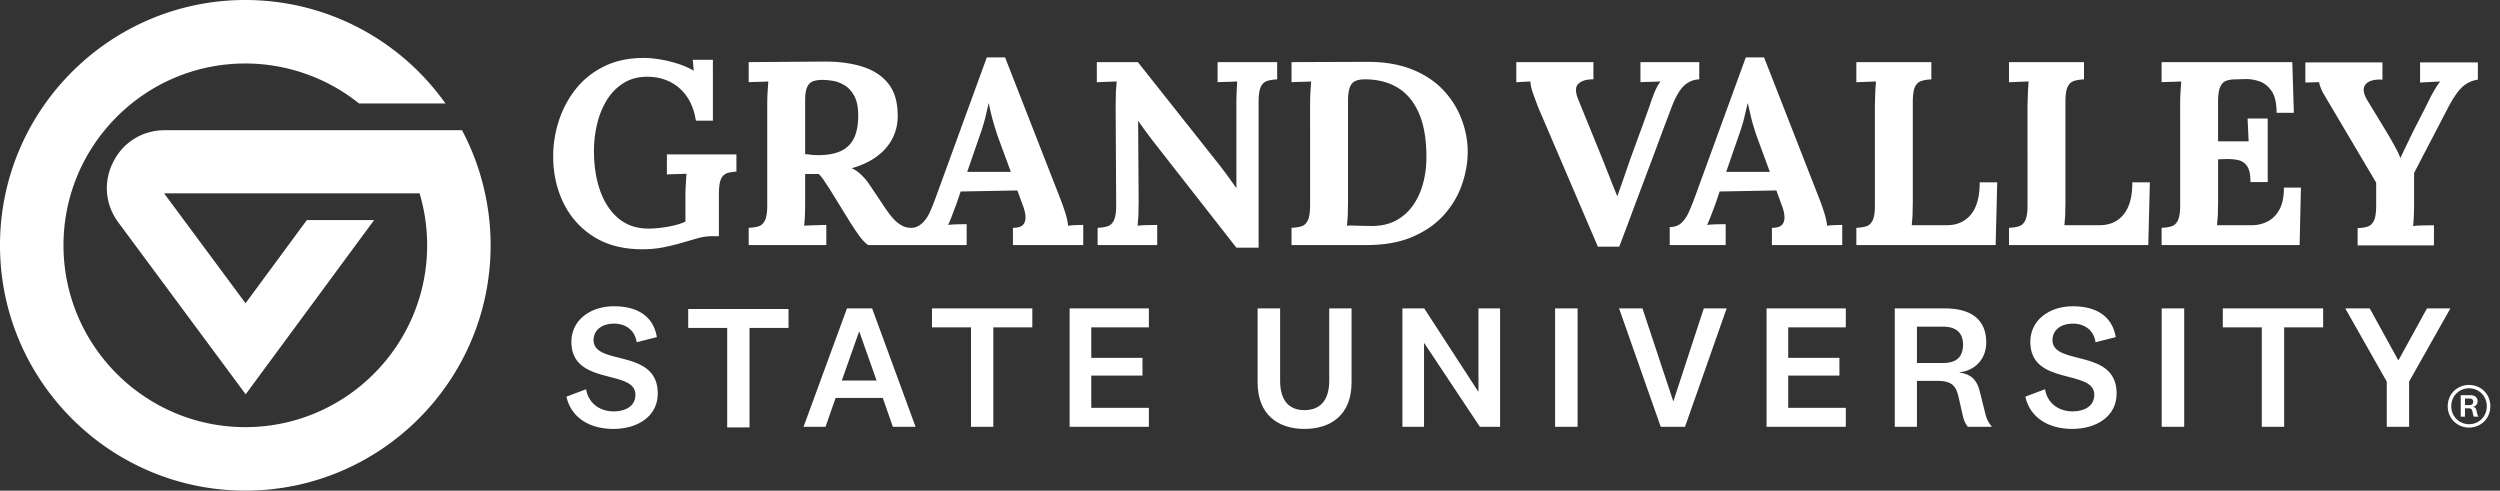 <svg xmlns="http://www.w3.org/2000/svg" width="100%" height="100%" viewBox="0 0 1442 283" fill-rule="evenodd" stroke-linejoin="round" stroke-miterlimit="2"><rect x="0" y="0" width="1442" height="283" fill="#333333" stroke="none"/><g fill="#fff" fill-rule="nonzero"><path d="M370.338 143.767c-10.855 0-20.101-2.388-27.742-7.159s-13.467-11.229-17.488-19.37-6.029-17.188-6.029-27.138c0-6.833 1.079-13.612 3.242-20.354 2.162-6.725 5.408-12.833 9.725-18.317 4.321-5.471 9.779-9.85 16.354-13.112 6.587-3.271 14.25-4.896 22.992-4.896 2.72 0 5.779.271 9.195.829 3.417.55 6.859 1.379 10.33 2.488 3.462 1.1 6.554 2.462 9.266 4.066l-.596-6.329h11.609V69.6h-9.804c-.904-5.629-2.663-10.3-5.275-14.021-2.613-3.716-5.88-6.529-9.796-8.446-3.921-1.904-8.242-2.866-12.971-2.866-5.221 0-9.771 1.208-13.638 3.621s-7.066 5.633-9.575 9.645c-2.512 4.021-4.391 8.592-5.65 13.721s-1.891 10.4-1.891 15.834c0 8.645 1.212 16.333 3.621 23.066 2.416 6.734 5.958 12.034 10.629 15.9 4.675 3.875 10.425 5.804 17.266 5.804 1.905 0 4.167-.15 6.78-.45s5.22-.754 7.841-1.358c2.609-.604 4.817-1.354 6.634-2.262v-14.017a131.67 131.67 0 0 1 .225-7.842l.379-5.725c-1.613.1-3.621.171-6.038.225-2.408.046-4.166.125-5.271.225V89.046h40.1v9.95c-1.712.1-3.191.304-4.445.604s-2.317.875-3.171 1.729-1.479 2.138-1.884 3.85c-.4 1.704-.604 4.013-.604 6.934v24.116h-3.616c-2.917 0-5.83.4-8.742 1.209l-9.346 2.712c-3.121.904-6.537 1.733-10.25 2.483-3.721.763-7.842 1.134-12.367 1.134m187.538-44.624l6.787-19.596c1.704-4.721 2.958-8.796 3.767-12.212l1.804-7.688h.154c.504 2.813 1.258 6.054 2.263 9.725s2.162 7.308 3.466 10.925l6.934 18.846h-25.175zM485.208 87.01c-3.417 1.658-7.933 2.487-13.567 2.487-1.3 0-2.558-.079-3.766-.225a96.68 96.68 0 0 0-3.463-.379V57.989c0-3.517.396-6.129 1.2-7.842.808-1.704 1.963-2.812 3.471-3.312 1.504-.505 3.317-.755 5.425-.755 1.512 0 3.417.18 5.725.53 2.317.354 4.604 1.208 6.867 2.562s4.145 3.417 5.65 6.175c1.508 2.767 2.262 6.563 2.262 11.383 0 5.13-.783 9.375-2.333 12.738-1.567 3.371-4.054 5.883-7.471 7.542m135.754 42.816c-1.558.046-3.192.171-4.896.371-.2-2.308-.808-4.996-1.804-8.062-1.008-3.063-1.817-5.35-2.421-6.859l-32.108-82.158h-10.554l-29.396 80.654c-1.108 3.013-2.233 5.825-3.388 8.438-1.162 2.62-2.595 4.729-4.3 6.329-1.712 1.612-3.741 2.871-6.479 2.871-2.733 0-4.175-.63-5.879-1.584-1.712-.958-3.417-2.441-5.129-4.446-1.704-2.016-3.667-4.729-5.875-8.145l-7.088-10.555c-1.312-2.004-2.891-3.92-4.75-5.725-1.862-1.812-3.745-3.112-5.65-3.92 5.93-1.705 10.825-4.021 14.7-6.934 3.867-2.912 6.78-6.283 8.738-10.104 1.962-3.812 2.992-7.833 3.092-12.058.204-8.042-1.455-14.421-4.975-19.146s-8.546-8.142-15.075-10.25-14.221-3.117-23.063-3.017l-21.408.15-21.409.154v11.609c1.109-.104 2.867-.179 5.275-.225 2.413-.054 4.425-.125 6.03-.225l-.371 5.725c-.154 2.512-.234 5.121-.234 7.841v57.734c0 4.021-.425 6.937-1.279 8.75-.85 1.804-2.058 2.958-3.616 3.462s-3.496.804-5.805.909v9.945h44.771v-11.604a119.22 119.22 0 0 0-3.541.075l-5.05.15c-1.709.054-3.117.121-4.217.221.2-1.3.35-3.212.45-5.725s.154-5.175.154-7.987v-16.134h7.833c1.009 1.009 1.984 2.209 2.946 3.621l3.384 5.121 11.158 18.092c2.008 3.216 3.9 6.058 5.658 8.516s3.542 4.354 5.346 5.654h56.833v-12.054l-4.895.067c-2.263.054-4.2.179-5.805.383.8-1.712 1.684-3.846 2.638-6.408l2.183-5.804 2.417-7.084 32.717-.604 3.012 8.292c1 2.508 1.558 4.771 1.658 6.779.1 2.017-.379 3.596-1.433 4.75s-2.992 1.738-5.804 1.738v9.945h40.554v-11.604c-1.004 0-2.292.021-3.85.075m92.193 13.042l-48.242-61.663-4.075-5.425-4.217-5.879h-.154l.3 46.729-.146 7.842-.458 5.725c1.612-.2 3.642-.325 6.108-.371l5.2-.075v11.604h-34.366v-9.945c2.308-.105 4.237-.405 5.804-.909 1.558-.504 2.758-1.658 3.616-3.462.855-1.813 1.28-4.729 1.28-8.75l-.3-57.734.145-7.841.459-5.725-6.109.225-5.354.225V35.83h23.675l46.125 58.192c2.513 3.217 4.604 5.979 6.263 8.292l4.291 6.025h.155V60.555a197.39 197.39 0 0 1 .145-7.841l.305-5.725c-1.613.1-3.621.171-6.03.225-2.416.046-4.175.121-5.275.225V35.83h34.371v9.95c-2.216.1-4.121.4-5.733.905-1.604.504-2.838 1.637-3.688 3.387-.862 1.758-1.287 4.704-1.287 8.825v83.971h-12.808zm64.374-26.237l-.154 7.842-.45 5.725c1-.1 2.387-.125 4.145-.071l5.5.15 4.675.075c5.521 0 10.271-1.108 14.246-3.317s7.238-5.204 9.796-8.97c2.567-3.767 4.446-8.013 5.658-12.738s1.805-9.592 1.805-14.621c0-10.254-1.405-18.646-4.217-25.175-2.821-6.533-6.763-11.408-11.838-14.629s-11.129-4.921-18.162-5.125c-2.413-.1-4.45.125-6.108.675-1.659.558-2.888 1.738-3.696 3.55-.804 1.804-1.2 4.671-1.2 8.592v58.037zm-32.567 14.775c2.308-.1 4.246-.4 5.804-.904s2.767-1.658 3.617-3.467 1.279-4.725 1.279-8.745V60.556a127.97 127.97 0 0 1 .233-7.841l.371-5.725c-1.604.1-3.616.166-6.029.22s-4.167.125-5.275.225V35.831l43.871-.158c9.95 0 18.567 1.492 25.85 4.45 7.292 2.967 13.275 6.967 17.946 11.987 4.671 5.03 8.158 10.63 10.475 16.805 2.308 6.183 3.462 12.391 3.462 18.62 0 6.138-1.075 12.367-3.237 18.696-2.163 6.334-5.554 12.138-10.175 17.413s-10.654 9.546-18.092 12.816c-7.437 3.263-16.433 4.896-26.987 4.896h-43.113v-9.95zm176.681 10.857l-34.675-80.958-2.866-7.838c-.909-2.712-1.355-4.874-1.355-6.479l-4.449.225-3.696.225V35.83h44.475v9.95c-3.717-.1-6.554.704-8.513 2.408-1.962 1.713-2.037 4.775-.233 9.196l6.933 17.042 6.938 17.029 4.375 11.083c1.204 3.167 2.612 6.654 4.216 10.475h.154l3.542-10.096 3.696-10.708 3.842-10.554 3.845-10.475 3.767-10.479c.504-1.704 1.333-4.021 2.488-6.934s2.383-5.175 3.695-6.779c-1.612.1-3.675.171-6.183.225-2.512.046-4.317.125-5.425.225V35.83h33.921v9.95c-3.425.1-6.383 1.354-8.892 3.767-2.521 2.416-4.883 6.537-7.091 12.366l-5.05 13.342-4.975 13.412-5.046 13.421-5.054 13.413-4.971 13.341-5.054 13.421h-12.359zm74.022-43.12h25.175l-6.933-18.846a143.32 143.32 0 0 1-3.475-10.925l-2.263-9.725h-.146l-1.812 7.688c-.8 3.416-2.063 7.491-3.767 12.212l-6.779 19.596zm-32.567 42.212V130.96c2.813 0 5.075-.809 6.788-2.421 1.704-1.6 3.137-3.709 4.292-6.329 1.154-2.613 2.287-5.425 3.395-8.438l29.396-80.654h10.554l32.109 82.158c.604 1.509 1.404 3.796 2.412 6.859s1.604 5.754 1.813 8.062c1.704-.2 3.337-.325 4.896-.371 1.558-.054 2.837-.075 3.845-.075v11.604h-40.558v-9.945c2.813 0 4.75-.584 5.804-1.738 1.063-1.154 1.534-2.733 1.434-4.75-.101-2.008-.65-4.271-1.659-6.779l-3.012-8.292-32.717.604-2.408 7.084-2.184 5.804c-.962 2.562-1.837 4.696-2.645 6.408 1.612-.204 3.541-.329 5.804-.383l4.904-.067v12.054h-32.263zm107.642.002v-9.95c2.308-.1 4.246-.4 5.804-.905s2.767-1.658 3.617-3.466 1.279-4.725 1.279-8.746V60.557l.233-7.842.371-5.729-6.029.225-5.275.225V35.832h43.267v9.945c-2.217.1-4.121.405-5.725.909-1.613.504-2.846 1.633-3.696 3.387-.854 1.759-1.279 4.7-1.279 8.825v57.734l-.155 7.687-.45 5.579h20.2c5.93 0 10.575-2.054 13.946-6.179s5.046-10.304 5.046-18.542l10.104.001-.908 36.179h-80.35zm88.04 0v-9.95c2.308-.1 4.246-.4 5.804-.905s2.767-1.658 3.617-3.466 1.279-4.725 1.279-8.746V60.557l.233-7.842.371-5.729-6.029.225-5.275.225V35.832h43.266v9.945c-2.216.1-4.12.405-5.725.909-1.612.504-2.845 1.633-3.695 3.387-.855 1.759-1.28 4.7-1.28 8.825v57.734l-.154 7.687-.45 5.579h20.2c5.929 0 10.575-2.054 13.946-6.179s5.046-10.304 5.046-18.542l10.104.001-.908 36.179h-80.35zm139.29-36.333c0-4.225-.65-7.283-1.958-9.196s-3.092-3.091-5.354-3.541-4.746-.629-7.463-.529l-3.912.15v24.725l-.158 7.687-.45 5.575h20.204c3.012 0 5.925-.671 8.737-2.029s5.129-3.617 6.938-6.788c1.812-3.162 2.708-7.462 2.708-12.883h9.804l-.75 33.162h-79.604v-9.95c2.312-.1 4.25-.404 5.804-.904s2.767-1.658 3.621-3.466 1.279-4.725 1.279-8.746V60.557c0-2.72.075-5.333.229-7.841l.375-5.729c-1.604.1-3.621.17-6.029.225-2.408.045-4.171.125-5.279.225V35.828h75.379l.908 29.246h-9.95c0-5.525-.962-9.696-2.866-12.517-1.917-2.812-4.271-4.695-7.084-5.645-2.82-.955-5.579-1.38-8.291-1.288l-5.429.154c-2.109 0-3.921.279-5.425.829-1.513.55-2.667 1.759-3.471 3.621s-1.2 4.75-1.2 8.671v22.608h17.633l-.604-13.116h11.608v36.633h-9.95zm126.35 124.856h-2.616v3.755h2.616c1.421 0 2.104-.625 2.104-1.934 0-1.137-.683-1.821-2.104-1.821m2.617 10.471a3.17 3.17 0 0 1-.567-1.254l-.4-1.992c-.346-1.25-.966-1.591-2.162-1.591h-2.104v4.837h-2.45v-12.404h5.404c2.791 0 4.329 1.254 4.329 3.588 0 1.816-1.367 2.958-2.788 3.07 1.138.23 1.821.796 2.105 2.046l.566 2.334c.117.512.346.966.684 1.366h-2.617zm7.337-6.033c0-5.917-4.55-10.354-10.237-10.354-5.696 0-10.242 4.437-10.242 10.354s4.546 10.354 10.242 10.354c5.687 0 10.237-4.433 10.237-10.354m2.05 0c0 7.112-5.52 12.292-12.287 12.292s-12.292-5.18-12.292-12.292 5.521-12.288 12.292-12.288 12.287 5.18 12.287 12.288m-1109.699-5.522l11.345-4.296c1.33 8.08 7.871 12.784 15.85 12.784 6.95 0 12.575-3.067 12.575-9.613 0-14.925-36.904-4.908-36.904-30.466 0-12.68 11.042-20.55 24.534-20.55 13.391 0 22.7 5.62 24.745 17.787l-11.658 2.967c-.921-6.75-6.137-10.738-12.987-10.738-7.259 0-11.859 3.888-11.859 9.509 0 15.033 37.013 4.5 37.013 30.779 0 13.287-11.763 20.446-25.559 20.446-14.312 0-24.541-6.955-27.095-18.609"/><path d="M485.559 219.492h20.046l-9.925-28.121h-.204l-9.917 28.121zm23.621 10.017h-27.196l-5.825 16.671h-12.683l25.05-68.3h14.517l25.05 68.3h-13.088l-5.825-16.671zm-89.738 17.016v-57.358h-22.488V178.23h57.867v10.937h-22.496v57.358h-12.883z"/><use href="#B"/><use href="#C"/><path d="M766.695 219.594v-41.713h12.883v42.738c0 18.504-11.758 26.783-27.196 26.783-15.233 0-26.987-8.279-26.987-26.783v-42.738h12.979v41.713c0 11.041 4.808 16.971 14.008 16.971 9.308 0 14.313-5.93 14.313-16.971m86.082-41.714h12.471v68.296h-11.659l-32-48.154h-.204v48.154H808.91V177.88h12.579l31.075 47.85h.213v-47.85zm44.195 0h12.987v68.296h-12.987zm85.776 0h13.188l-24.025 68.296h-14.008l-24.03-68.296h13.496l17.692 53.371h.204l17.483-53.371z"/><use href="#C" x="401.994"/><path d="M1120.72 188.41h-15.034v20.963h15.134c7.77 0 11.458-3.58 11.458-10.638 0-6.542-3.688-10.325-11.558-10.325m14.312 57.767c-1.633-2.046-2.35-3.984-2.967-6.746l-2.45-10.838c-1.533-7.054-5.216-8.9-11.762-8.9h-12.167v26.484h-12.779v-68.296h28.833c15.746 0 23.93 6.846 23.93 19.629 0 10.329-7.367 16.463-15.338 17.175v.208c6.342.817 10.017 4.088 11.65 11.042l3.171 12.779c.617 2.863 1.946 5.317 3.787 7.463h-13.908zm33.188-17.381l11.345-4.296c1.33 8.08 7.871 12.784 15.85 12.784 6.95 0 12.575-3.067 12.575-9.613 0-14.925-36.904-4.908-36.904-30.466 0-12.68 11.042-20.55 24.534-20.55 13.391 0 22.699 5.62 24.745 17.787l-11.658 2.967c-.921-6.75-6.138-10.738-12.987-10.738-7.259 0-11.859 3.888-11.859 9.509 0 15.033 37.013 4.5 37.013 30.779 0 13.287-11.763 20.446-25.559 20.446-14.312 0-24.541-6.955-27.095-18.609m78.64-50.916h12.987v68.296h-12.987z"/><use href="#B" x="744.548"/><path d="M1383.53 207.631l16.358-29.75h13.5l-23.821 42.225v26.071h-12.887v-26.071l-23.925-42.225h14.112l16.359 29.75h.304zm-23.65-66.097v-9.95c2.309-.1 4.246-.4 5.804-.904s2.759-1.658 3.617-3.467 1.279-4.725 1.279-8.745v-13.113l-30.633-51.762c-1.042-1.871-2.171-4.971-2.292-6.221l-7.925.241V36.009h44.471v9.946c-2.917-.2-5.333.1-7.237.908-1.909.805-3.071 2.084-3.467 3.842s.204 4.046 1.808 6.858l11.459 18.846 2.262 3.842 3.092 5.579c1.054 1.963 1.829 3.696 2.333 5.2h.154l2.559-5.425 4.525-9.346 7.841-15.379 2.109-4.292a88.52 88.52 0 0 1 2.941-5.279c1.054-1.758 2.03-3.191 2.938-4.3l-6.184.304-5.425.3V36.009h33.321v9.946c-3.525.504-6.541 1.938-9.05 4.296s-5.225 6.312-8.137 11.837l-9.8 18.846-9.804 18.842v17.033c0 2.713-.046 5.329-.146 7.842-.1 2.508-.259 4.425-.459 5.725 1.713-.2 3.9-.325 6.563-.371l5.504-.079v11.608h-44.021zM141.5 282.993c-78.021 0-141.5-63.475-141.5-141.5C0 63.473 63.479.002 141.5.002c46.008 0 88.87 22.237 115.445 59.683h-49.837C188.57 44.806 165.3 36.618 141.5 36.618c-57.834 0-104.884 47.046-104.884 104.875s47.05 104.88 104.884 104.88 104.879-47.046 104.879-104.88c0-9.65-1.325-19.233-3.934-28.487l-.429-1.508H94.637l46.992 63.416 35.375-47.996h38.8l-74.092 100.513-73.433-99.108c-7.659-10.334-8.779-23.367-2.992-34.859s16.921-18.35 29.788-18.35h171.412c10.8 20.296 16.504 43.221 16.504 66.379 0 78.025-63.475 141.5-141.491 141.5"/></g><defs ><path id="B" d="M560.062 246.178V188.82h-22.488v-10.938h57.867v10.938h-22.496v57.358h-12.883z"/><path id="C" d="M662.666 246.178h-45.704v-68.296h45.704v10.938h-33.225v17.583h29.546v10.229h-29.546v18.604h33.225v10.942z"/></defs></svg>